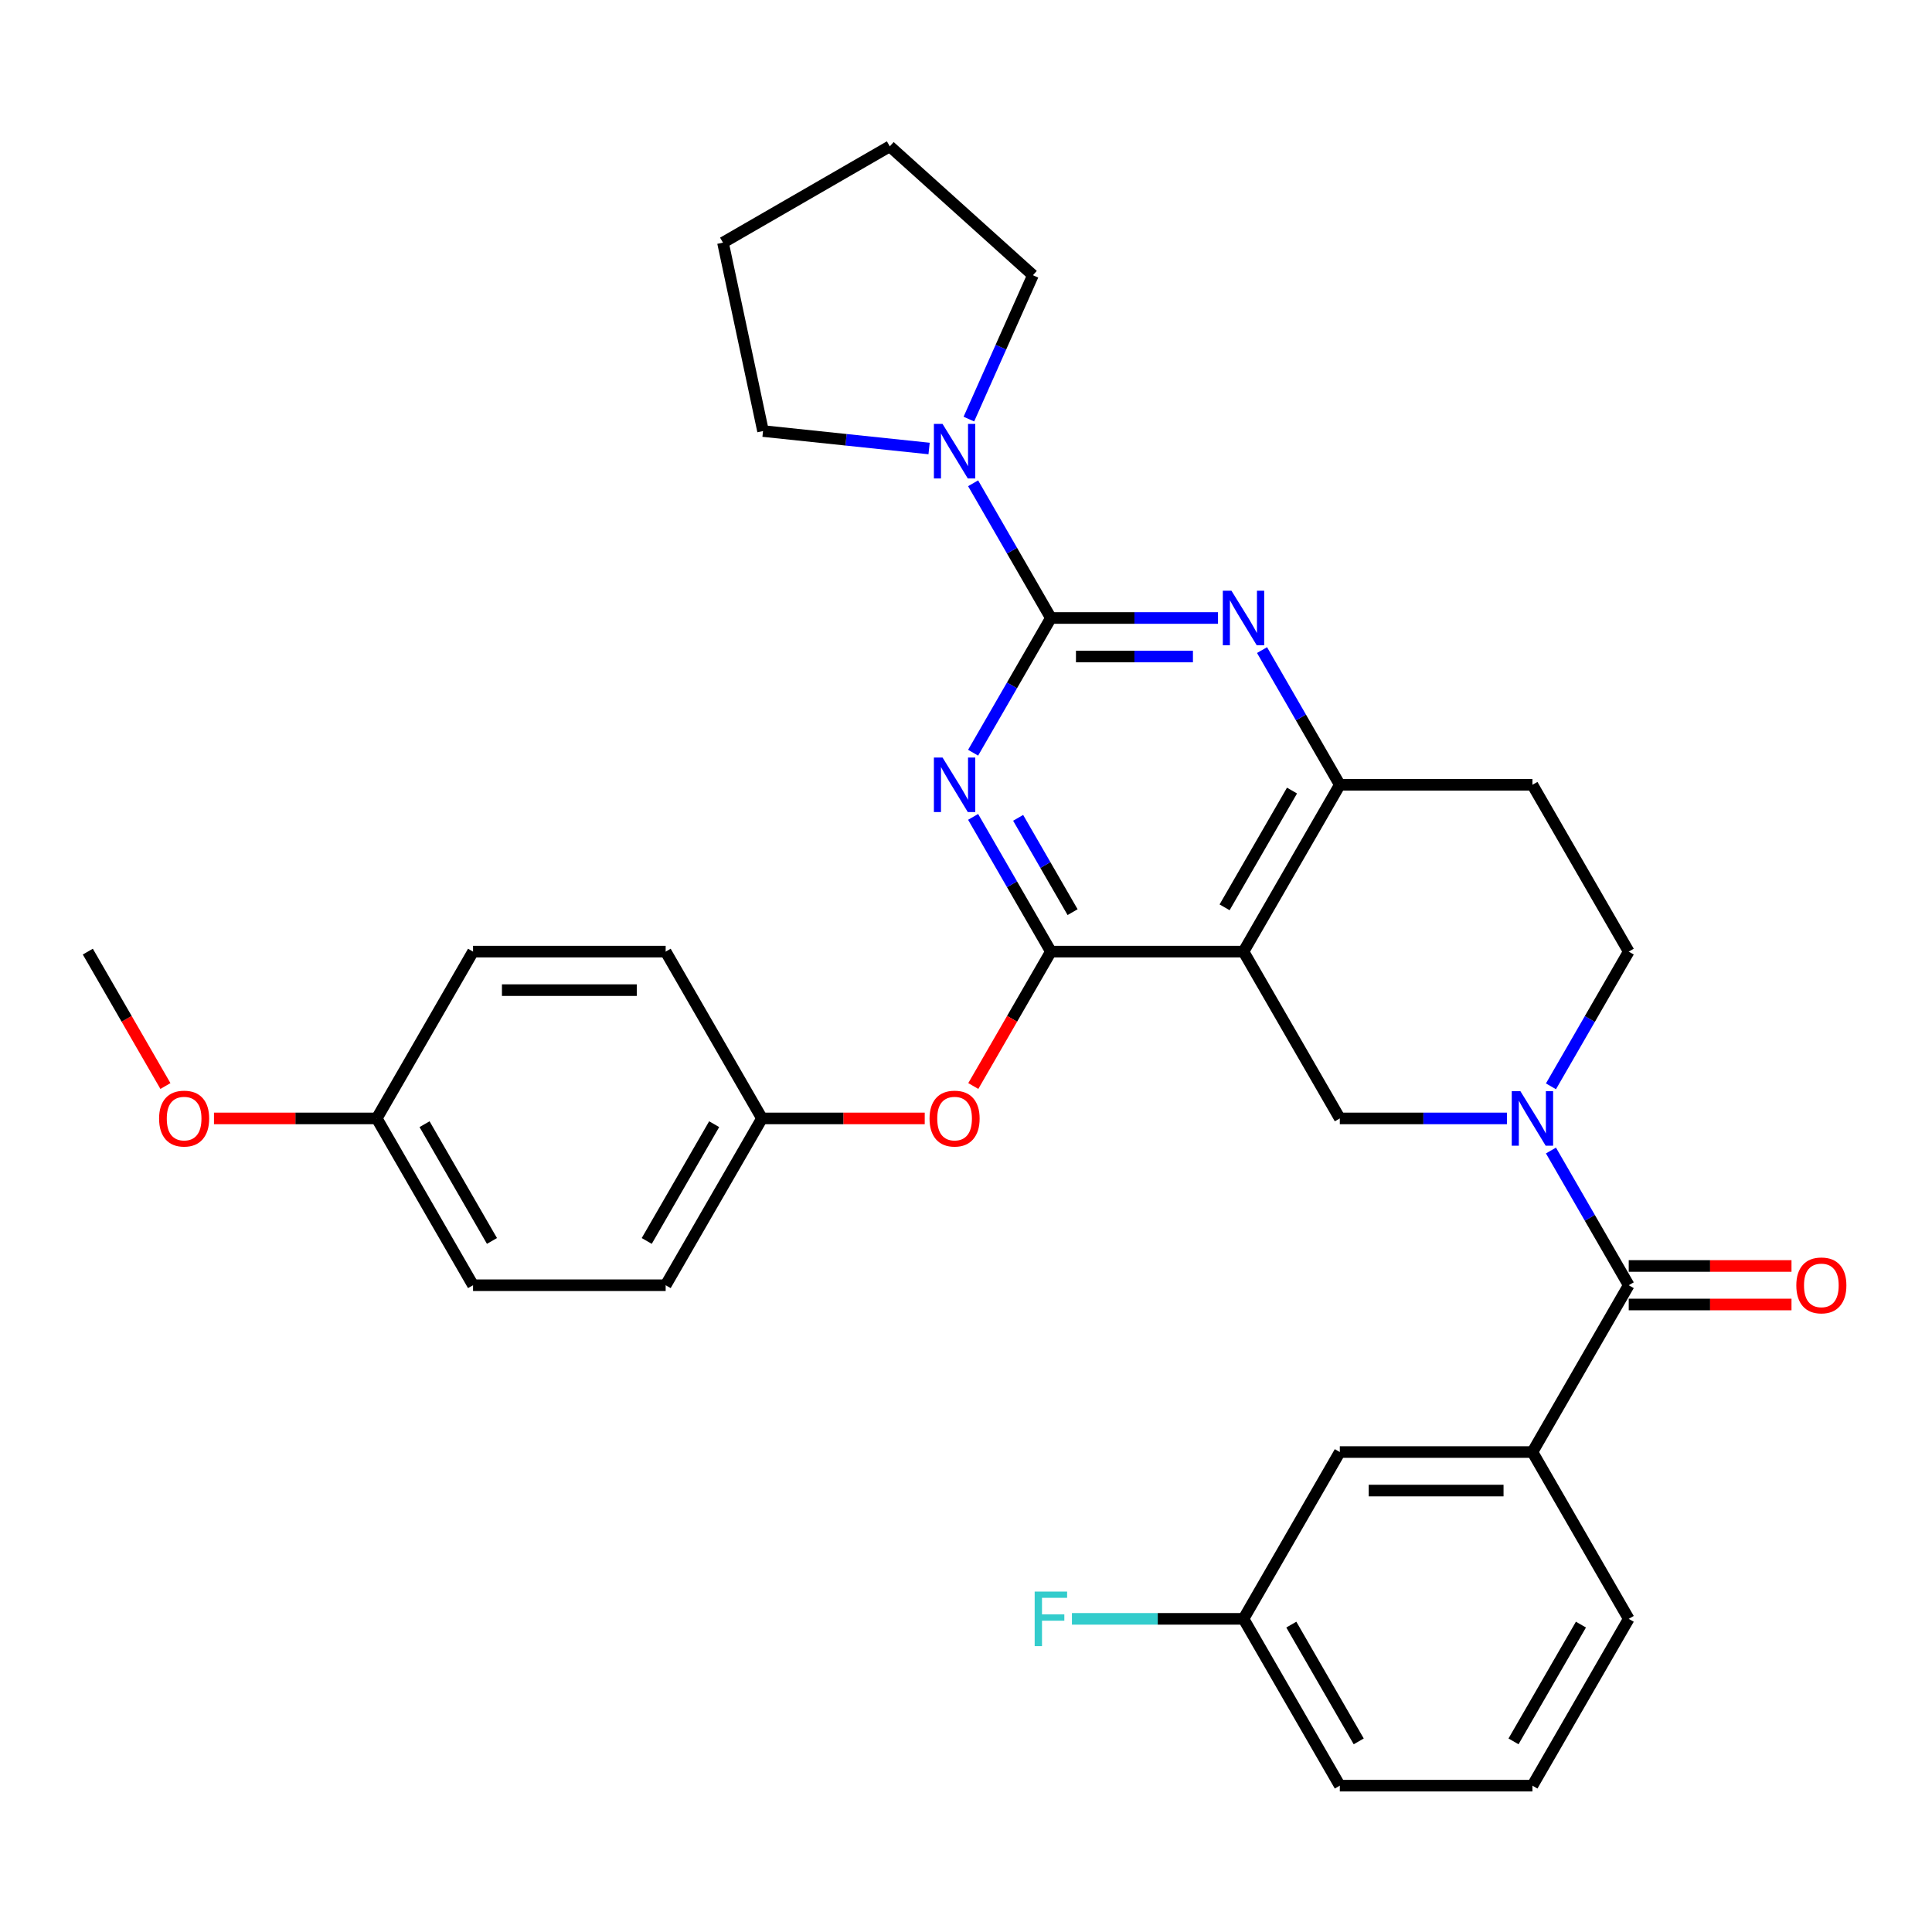<?xml version='1.0' encoding='iso-8859-1'?>
<svg version='1.1' baseProfile='full'
              xmlns='http://www.w3.org/2000/svg'
                      xmlns:rdkit='http://www.rdkit.org/xml'
                      xmlns:xlink='http://www.w3.org/1999/xlink'
                  xml:space='preserve'
width='1000px' height='1000px' viewBox='0 0 1000 1000'>
<!-- END OF HEADER -->
<rect style='opacity:1.0;fill:#FFFFFF;stroke:none' width='1000' height='1000' x='0' y='0'> </rect>
<path class='bond-0' d='M 802.773,562.285 L 822.903,527.419' style='fill:none;fill-rule:evenodd;stroke:#0000FF;stroke-width:6px;stroke-linecap:butt;stroke-linejoin:miter;stroke-opacity:1' />
<path class='bond-0' d='M 822.903,527.419 L 843.032,492.554' style='fill:none;fill-rule:evenodd;stroke:#000000;stroke-width:6px;stroke-linecap:butt;stroke-linejoin:miter;stroke-opacity:1' />
<path class='bond-1' d='M 779.984,578.894 L 736.735,578.894' style='fill:none;fill-rule:evenodd;stroke:#0000FF;stroke-width:6px;stroke-linecap:butt;stroke-linejoin:miter;stroke-opacity:1' />
<path class='bond-1' d='M 736.735,578.894 L 693.486,578.894' style='fill:none;fill-rule:evenodd;stroke:#000000;stroke-width:6px;stroke-linecap:butt;stroke-linejoin:miter;stroke-opacity:1' />
<path class='bond-2' d='M 802.773,595.504 L 822.903,630.369' style='fill:none;fill-rule:evenodd;stroke:#0000FF;stroke-width:6px;stroke-linecap:butt;stroke-linejoin:miter;stroke-opacity:1' />
<path class='bond-2' d='M 822.903,630.369 L 843.032,665.234' style='fill:none;fill-rule:evenodd;stroke:#000000;stroke-width:6px;stroke-linecap:butt;stroke-linejoin:miter;stroke-opacity:1' />
<path class='bond-3' d='M 843.032,492.554 L 793.183,406.214' style='fill:none;fill-rule:evenodd;stroke:#000000;stroke-width:6px;stroke-linecap:butt;stroke-linejoin:miter;stroke-opacity:1' />
<path class='bond-4' d='M 793.183,406.214 L 693.486,406.214' style='fill:none;fill-rule:evenodd;stroke:#000000;stroke-width:6px;stroke-linecap:butt;stroke-linejoin:miter;stroke-opacity:1' />
<path class='bond-5' d='M 693.486,406.214 L 643.638,492.554' style='fill:none;fill-rule:evenodd;stroke:#000000;stroke-width:6px;stroke-linecap:butt;stroke-linejoin:miter;stroke-opacity:1' />
<path class='bond-5' d='M 668.741,409.195 L 633.847,469.633' style='fill:none;fill-rule:evenodd;stroke:#000000;stroke-width:6px;stroke-linecap:butt;stroke-linejoin:miter;stroke-opacity:1' />
<path class='bond-6' d='M 693.486,406.214 L 673.357,371.348' style='fill:none;fill-rule:evenodd;stroke:#000000;stroke-width:6px;stroke-linecap:butt;stroke-linejoin:miter;stroke-opacity:1' />
<path class='bond-6' d='M 673.357,371.348 L 653.227,336.483' style='fill:none;fill-rule:evenodd;stroke:#0000FF;stroke-width:6px;stroke-linecap:butt;stroke-linejoin:miter;stroke-opacity:1' />
<path class='bond-7' d='M 643.638,492.554 L 693.486,578.894' style='fill:none;fill-rule:evenodd;stroke:#000000;stroke-width:6px;stroke-linecap:butt;stroke-linejoin:miter;stroke-opacity:1' />
<path class='bond-8' d='M 643.638,492.554 L 543.94,492.554' style='fill:none;fill-rule:evenodd;stroke:#000000;stroke-width:6px;stroke-linecap:butt;stroke-linejoin:miter;stroke-opacity:1' />
<path class='bond-9' d='M 543.94,492.554 L 523.857,527.339' style='fill:none;fill-rule:evenodd;stroke:#000000;stroke-width:6px;stroke-linecap:butt;stroke-linejoin:miter;stroke-opacity:1' />
<path class='bond-9' d='M 523.857,527.339 L 503.774,562.125' style='fill:none;fill-rule:evenodd;stroke:#FF0000;stroke-width:6px;stroke-linecap:butt;stroke-linejoin:miter;stroke-opacity:1' />
<path class='bond-10' d='M 543.94,492.554 L 523.811,457.689' style='fill:none;fill-rule:evenodd;stroke:#000000;stroke-width:6px;stroke-linecap:butt;stroke-linejoin:miter;stroke-opacity:1' />
<path class='bond-10' d='M 523.811,457.689 L 503.681,422.823' style='fill:none;fill-rule:evenodd;stroke:#0000FF;stroke-width:6px;stroke-linecap:butt;stroke-linejoin:miter;stroke-opacity:1' />
<path class='bond-10' d='M 555.17,472.125 L 541.079,447.719' style='fill:none;fill-rule:evenodd;stroke:#000000;stroke-width:6px;stroke-linecap:butt;stroke-linejoin:miter;stroke-opacity:1' />
<path class='bond-10' d='M 541.079,447.719 L 526.988,423.313' style='fill:none;fill-rule:evenodd;stroke:#0000FF;stroke-width:6px;stroke-linecap:butt;stroke-linejoin:miter;stroke-opacity:1' />
<path class='bond-11' d='M 503.681,389.604 L 523.811,354.739' style='fill:none;fill-rule:evenodd;stroke:#0000FF;stroke-width:6px;stroke-linecap:butt;stroke-linejoin:miter;stroke-opacity:1' />
<path class='bond-11' d='M 523.811,354.739 L 543.94,319.873' style='fill:none;fill-rule:evenodd;stroke:#000000;stroke-width:6px;stroke-linecap:butt;stroke-linejoin:miter;stroke-opacity:1' />
<path class='bond-12' d='M 793.183,751.575 L 693.486,751.575' style='fill:none;fill-rule:evenodd;stroke:#000000;stroke-width:6px;stroke-linecap:butt;stroke-linejoin:miter;stroke-opacity:1' />
<path class='bond-12' d='M 778.229,771.514 L 708.441,771.514' style='fill:none;fill-rule:evenodd;stroke:#000000;stroke-width:6px;stroke-linecap:butt;stroke-linejoin:miter;stroke-opacity:1' />
<path class='bond-13' d='M 793.183,751.575 L 843.032,837.915' style='fill:none;fill-rule:evenodd;stroke:#000000;stroke-width:6px;stroke-linecap:butt;stroke-linejoin:miter;stroke-opacity:1' />
<path class='bond-14' d='M 793.183,751.575 L 843.032,665.234' style='fill:none;fill-rule:evenodd;stroke:#000000;stroke-width:6px;stroke-linecap:butt;stroke-linejoin:miter;stroke-opacity:1' />
<path class='bond-15' d='M 543.94,319.873 L 523.811,285.008' style='fill:none;fill-rule:evenodd;stroke:#000000;stroke-width:6px;stroke-linecap:butt;stroke-linejoin:miter;stroke-opacity:1' />
<path class='bond-15' d='M 523.811,285.008 L 503.681,250.143' style='fill:none;fill-rule:evenodd;stroke:#0000FF;stroke-width:6px;stroke-linecap:butt;stroke-linejoin:miter;stroke-opacity:1' />
<path class='bond-16' d='M 543.94,319.873 L 587.189,319.873' style='fill:none;fill-rule:evenodd;stroke:#000000;stroke-width:6px;stroke-linecap:butt;stroke-linejoin:miter;stroke-opacity:1' />
<path class='bond-16' d='M 587.189,319.873 L 630.438,319.873' style='fill:none;fill-rule:evenodd;stroke:#0000FF;stroke-width:6px;stroke-linecap:butt;stroke-linejoin:miter;stroke-opacity:1' />
<path class='bond-16' d='M 556.915,339.813 L 587.189,339.813' style='fill:none;fill-rule:evenodd;stroke:#000000;stroke-width:6px;stroke-linecap:butt;stroke-linejoin:miter;stroke-opacity:1' />
<path class='bond-16' d='M 587.189,339.813 L 617.463,339.813' style='fill:none;fill-rule:evenodd;stroke:#0000FF;stroke-width:6px;stroke-linecap:butt;stroke-linejoin:miter;stroke-opacity:1' />
<path class='bond-17' d='M 501.487,216.923 L 518.065,179.689' style='fill:none;fill-rule:evenodd;stroke:#0000FF;stroke-width:6px;stroke-linecap:butt;stroke-linejoin:miter;stroke-opacity:1' />
<path class='bond-17' d='M 518.065,179.689 L 534.642,142.455' style='fill:none;fill-rule:evenodd;stroke:#000000;stroke-width:6px;stroke-linecap:butt;stroke-linejoin:miter;stroke-opacity:1' />
<path class='bond-18' d='M 480.892,232.146 L 437.916,227.629' style='fill:none;fill-rule:evenodd;stroke:#0000FF;stroke-width:6px;stroke-linecap:butt;stroke-linejoin:miter;stroke-opacity:1' />
<path class='bond-18' d='M 437.916,227.629 L 394.941,223.112' style='fill:none;fill-rule:evenodd;stroke:#000000;stroke-width:6px;stroke-linecap:butt;stroke-linejoin:miter;stroke-opacity:1' />
<path class='bond-19' d='M 843.032,675.204 L 885.154,675.204' style='fill:none;fill-rule:evenodd;stroke:#000000;stroke-width:6px;stroke-linecap:butt;stroke-linejoin:miter;stroke-opacity:1' />
<path class='bond-19' d='M 885.154,675.204 L 927.276,675.204' style='fill:none;fill-rule:evenodd;stroke:#FF0000;stroke-width:6px;stroke-linecap:butt;stroke-linejoin:miter;stroke-opacity:1' />
<path class='bond-19' d='M 843.032,655.265 L 885.154,655.265' style='fill:none;fill-rule:evenodd;stroke:#000000;stroke-width:6px;stroke-linecap:butt;stroke-linejoin:miter;stroke-opacity:1' />
<path class='bond-19' d='M 885.154,655.265 L 927.276,655.265' style='fill:none;fill-rule:evenodd;stroke:#FF0000;stroke-width:6px;stroke-linecap:butt;stroke-linejoin:miter;stroke-opacity:1' />
<path class='bond-20' d='M 693.486,751.575 L 643.638,837.915' style='fill:none;fill-rule:evenodd;stroke:#000000;stroke-width:6px;stroke-linecap:butt;stroke-linejoin:miter;stroke-opacity:1' />
<path class='bond-21' d='M 643.638,837.915 L 599.233,837.915' style='fill:none;fill-rule:evenodd;stroke:#000000;stroke-width:6px;stroke-linecap:butt;stroke-linejoin:miter;stroke-opacity:1' />
<path class='bond-21' d='M 599.233,837.915 L 554.827,837.915' style='fill:none;fill-rule:evenodd;stroke:#33CCCC;stroke-width:6px;stroke-linecap:butt;stroke-linejoin:miter;stroke-opacity:1' />
<path class='bond-22' d='M 643.638,837.915 L 693.486,924.255' style='fill:none;fill-rule:evenodd;stroke:#000000;stroke-width:6px;stroke-linecap:butt;stroke-linejoin:miter;stroke-opacity:1' />
<path class='bond-22' d='M 668.383,840.896 L 703.277,901.335' style='fill:none;fill-rule:evenodd;stroke:#000000;stroke-width:6px;stroke-linecap:butt;stroke-linejoin:miter;stroke-opacity:1' />
<path class='bond-23' d='M 478.639,578.894 L 436.517,578.894' style='fill:none;fill-rule:evenodd;stroke:#FF0000;stroke-width:6px;stroke-linecap:butt;stroke-linejoin:miter;stroke-opacity:1' />
<path class='bond-23' d='M 436.517,578.894 L 394.395,578.894' style='fill:none;fill-rule:evenodd;stroke:#000000;stroke-width:6px;stroke-linecap:butt;stroke-linejoin:miter;stroke-opacity:1' />
<path class='bond-24' d='M 244.849,665.234 L 195,578.894' style='fill:none;fill-rule:evenodd;stroke:#000000;stroke-width:6px;stroke-linecap:butt;stroke-linejoin:miter;stroke-opacity:1' />
<path class='bond-24' d='M 254.64,642.314 L 219.746,581.876' style='fill:none;fill-rule:evenodd;stroke:#000000;stroke-width:6px;stroke-linecap:butt;stroke-linejoin:miter;stroke-opacity:1' />
<path class='bond-25' d='M 244.849,665.234 L 344.546,665.234' style='fill:none;fill-rule:evenodd;stroke:#000000;stroke-width:6px;stroke-linecap:butt;stroke-linejoin:miter;stroke-opacity:1' />
<path class='bond-26' d='M 195,578.894 L 244.849,492.554' style='fill:none;fill-rule:evenodd;stroke:#000000;stroke-width:6px;stroke-linecap:butt;stroke-linejoin:miter;stroke-opacity:1' />
<path class='bond-27' d='M 195,578.894 L 152.878,578.894' style='fill:none;fill-rule:evenodd;stroke:#000000;stroke-width:6px;stroke-linecap:butt;stroke-linejoin:miter;stroke-opacity:1' />
<path class='bond-27' d='M 152.878,578.894 L 110.756,578.894' style='fill:none;fill-rule:evenodd;stroke:#FF0000;stroke-width:6px;stroke-linecap:butt;stroke-linejoin:miter;stroke-opacity:1' />
<path class='bond-28' d='M 244.849,492.554 L 344.546,492.554' style='fill:none;fill-rule:evenodd;stroke:#000000;stroke-width:6px;stroke-linecap:butt;stroke-linejoin:miter;stroke-opacity:1' />
<path class='bond-28' d='M 259.804,512.493 L 329.592,512.493' style='fill:none;fill-rule:evenodd;stroke:#000000;stroke-width:6px;stroke-linecap:butt;stroke-linejoin:miter;stroke-opacity:1' />
<path class='bond-29' d='M 394.941,223.112 L 374.213,125.593' style='fill:none;fill-rule:evenodd;stroke:#000000;stroke-width:6px;stroke-linecap:butt;stroke-linejoin:miter;stroke-opacity:1' />
<path class='bond-30' d='M 534.642,142.455 L 460.553,75.745' style='fill:none;fill-rule:evenodd;stroke:#000000;stroke-width:6px;stroke-linecap:butt;stroke-linejoin:miter;stroke-opacity:1' />
<path class='bond-31' d='M 374.213,125.593 L 460.553,75.745' style='fill:none;fill-rule:evenodd;stroke:#000000;stroke-width:6px;stroke-linecap:butt;stroke-linejoin:miter;stroke-opacity:1' />
<path class='bond-32' d='M 344.546,492.554 L 394.395,578.894' style='fill:none;fill-rule:evenodd;stroke:#000000;stroke-width:6px;stroke-linecap:butt;stroke-linejoin:miter;stroke-opacity:1' />
<path class='bond-33' d='M 394.395,578.894 L 344.546,665.234' style='fill:none;fill-rule:evenodd;stroke:#000000;stroke-width:6px;stroke-linecap:butt;stroke-linejoin:miter;stroke-opacity:1' />
<path class='bond-33' d='M 369.649,581.876 L 334.755,642.314' style='fill:none;fill-rule:evenodd;stroke:#000000;stroke-width:6px;stroke-linecap:butt;stroke-linejoin:miter;stroke-opacity:1' />
<path class='bond-34' d='M 85.621,562.125 L 65.538,527.339' style='fill:none;fill-rule:evenodd;stroke:#FF0000;stroke-width:6px;stroke-linecap:butt;stroke-linejoin:miter;stroke-opacity:1' />
<path class='bond-34' d='M 65.538,527.339 L 45.455,492.554' style='fill:none;fill-rule:evenodd;stroke:#000000;stroke-width:6px;stroke-linecap:butt;stroke-linejoin:miter;stroke-opacity:1' />
<path class='bond-35' d='M 843.032,837.915 L 793.183,924.255' style='fill:none;fill-rule:evenodd;stroke:#000000;stroke-width:6px;stroke-linecap:butt;stroke-linejoin:miter;stroke-opacity:1' />
<path class='bond-35' d='M 818.287,840.896 L 783.393,901.335' style='fill:none;fill-rule:evenodd;stroke:#000000;stroke-width:6px;stroke-linecap:butt;stroke-linejoin:miter;stroke-opacity:1' />
<path class='bond-36' d='M 793.183,924.255 L 693.486,924.255' style='fill:none;fill-rule:evenodd;stroke:#000000;stroke-width:6px;stroke-linecap:butt;stroke-linejoin:miter;stroke-opacity:1' />
<path  class='atom-0' d='M 786.942 564.777
L 796.194 579.732
Q 797.112 581.207, 798.587 583.879
Q 800.063 586.551, 800.142 586.71
L 800.142 564.777
L 803.891 564.777
L 803.891 593.011
L 800.023 593.011
L 790.093 576.661
Q 788.936 574.747, 787.7 572.553
Q 786.504 570.36, 786.145 569.682
L 786.145 593.011
L 782.476 593.011
L 782.476 564.777
L 786.942 564.777
' fill='#0000FF'/>
<path  class='atom-7' d='M 487.851 392.096
L 497.103 407.051
Q 498.02 408.527, 499.495 411.198
Q 500.971 413.87, 501.051 414.03
L 501.051 392.096
L 504.799 392.096
L 504.799 420.331
L 500.931 420.331
L 491.001 403.98
Q 489.845 402.066, 488.609 399.873
Q 487.412 397.68, 487.053 397.002
L 487.053 420.331
L 483.384 420.331
L 483.384 392.096
L 487.851 392.096
' fill='#0000FF'/>
<path  class='atom-10' d='M 487.851 219.416
L 497.103 234.37
Q 498.02 235.846, 499.495 238.518
Q 500.971 241.19, 501.051 241.349
L 501.051 219.416
L 504.799 219.416
L 504.799 247.65
L 500.931 247.65
L 491.001 231.3
Q 489.845 229.386, 488.609 227.192
Q 487.412 224.999, 487.053 224.321
L 487.053 247.65
L 483.384 247.65
L 483.384 219.416
L 487.851 219.416
' fill='#0000FF'/>
<path  class='atom-11' d='M 637.397 305.756
L 646.649 320.711
Q 647.566 322.186, 649.041 324.858
Q 650.517 327.53, 650.597 327.69
L 650.597 305.756
L 654.345 305.756
L 654.345 333.99
L 650.477 333.99
L 640.547 317.64
Q 639.391 315.726, 638.154 313.533
Q 636.958 311.339, 636.599 310.661
L 636.599 333.99
L 632.93 333.99
L 632.93 305.756
L 637.397 305.756
' fill='#0000FF'/>
<path  class='atom-13' d='M 929.769 665.314
Q 929.769 658.535, 933.118 654.746
Q 936.468 650.958, 942.729 650.958
Q 948.99 650.958, 952.34 654.746
Q 955.69 658.535, 955.69 665.314
Q 955.69 672.173, 952.3 676.082
Q 948.91 679.95, 942.729 679.95
Q 936.508 679.95, 933.118 676.082
Q 929.769 672.213, 929.769 665.314
M 942.729 676.759
Q 947.036 676.759, 949.349 673.888
Q 951.702 670.977, 951.702 665.314
Q 951.702 659.771, 949.349 656.98
Q 947.036 654.148, 942.729 654.148
Q 938.422 654.148, 936.069 656.94
Q 933.756 659.731, 933.756 665.314
Q 933.756 671.017, 936.069 673.888
Q 938.422 676.759, 942.729 676.759
' fill='#FF0000'/>
<path  class='atom-16' d='M 535.546 823.798
L 552.335 823.798
L 552.335 827.028
L 539.334 827.028
L 539.334 835.602
L 550.899 835.602
L 550.899 838.872
L 539.334 838.872
L 539.334 852.032
L 535.546 852.032
L 535.546 823.798
' fill='#33CCCC'/>
<path  class='atom-17' d='M 481.131 578.974
Q 481.131 572.195, 484.481 568.406
Q 487.831 564.618, 494.092 564.618
Q 500.353 564.618, 503.703 568.406
Q 507.053 572.195, 507.053 578.974
Q 507.053 585.833, 503.663 589.741
Q 500.273 593.609, 494.092 593.609
Q 487.871 593.609, 484.481 589.741
Q 481.131 585.873, 481.131 578.974
M 494.092 590.419
Q 498.399 590.419, 500.712 587.548
Q 503.065 584.637, 503.065 578.974
Q 503.065 573.431, 500.712 570.639
Q 498.399 567.808, 494.092 567.808
Q 489.785 567.808, 487.432 570.599
Q 485.119 573.391, 485.119 578.974
Q 485.119 584.677, 487.432 587.548
Q 489.785 590.419, 494.092 590.419
' fill='#FF0000'/>
<path  class='atom-28' d='M 82.343 578.974
Q 82.343 572.195, 85.692 568.406
Q 89.042 564.618, 95.303 564.618
Q 101.564 564.618, 104.914 568.406
Q 108.264 572.195, 108.264 578.974
Q 108.264 585.833, 104.874 589.741
Q 101.484 593.609, 95.303 593.609
Q 89.082 593.609, 85.692 589.741
Q 82.343 585.873, 82.343 578.974
M 95.303 590.419
Q 99.61 590.419, 101.923 587.548
Q 104.276 584.637, 104.276 578.974
Q 104.276 573.431, 101.923 570.639
Q 99.61 567.808, 95.303 567.808
Q 90.996 567.808, 88.643 570.599
Q 86.33 573.391, 86.33 578.974
Q 86.33 584.677, 88.643 587.548
Q 90.996 590.419, 95.303 590.419
' fill='#FF0000'/>
</svg>
